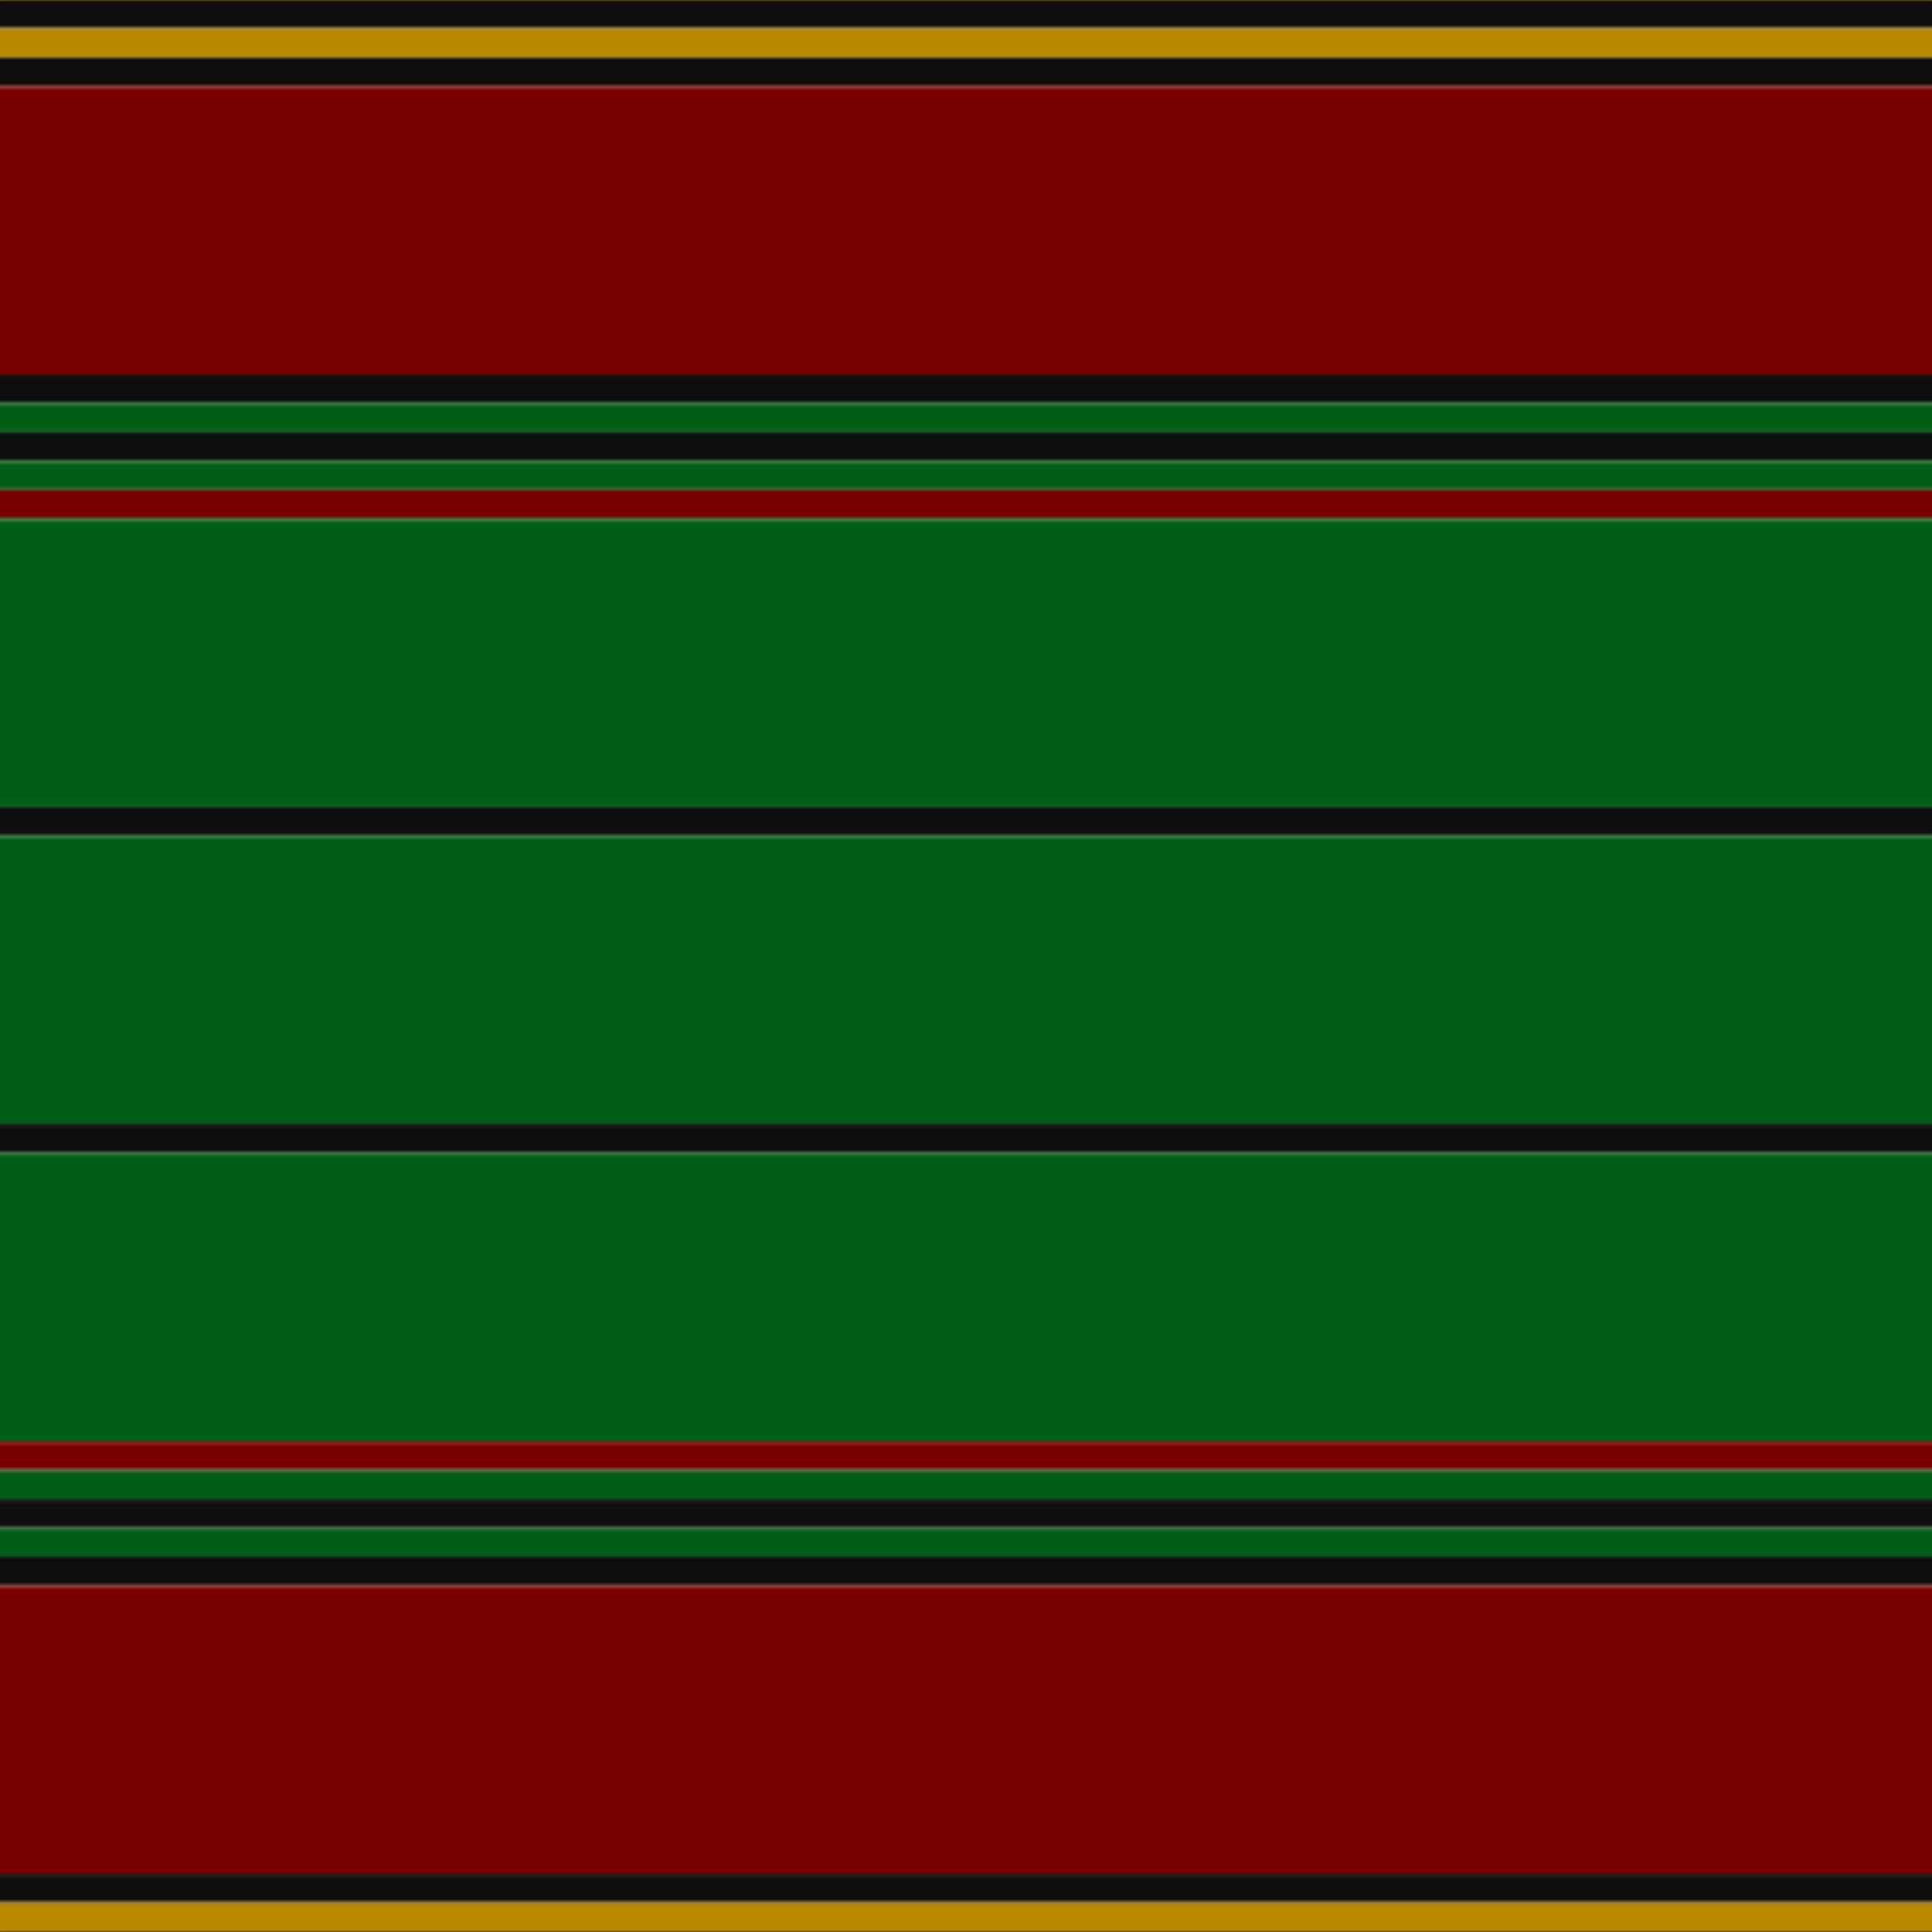 <svg xmlns='http://www.w3.org/2000/svg' width='500' height='500'><defs><filter id="fabricTexture" x="0" y="0" width="100%" height="100%"><feTurbulence type="fractalNoise" baseFrequency="0.01" numOctaves="1" result="noise"></feTurbulence><feDisplacementMap in="SourceGraphic" in2="noise" scale="2" xChannelSelector="R" yChannelSelector="G"></feDisplacementMap></filter><filter id="dustTexture" x="0" y="0" width="100%" height="100%"><feTurbulence type="turbulence" baseFrequency="0.02" numOctaves="4" result="dust"></feTurbulence><feDisplacementMap in="SourceGraphic" in2="dust" scale="1"></feDisplacementMap></filter><filter id="threadEmbossing" x="0" y="0" width="100%" height="100%"><feGaussianBlur in="SourceAlpha" stdDeviation="2" result="blur"></feGaussianBlur><feOffset in="blur" dx="1" dy="1" result="offsetBlur"></feOffset><feMerge><feMergeNode in="offsetBlur"></feMergeNode><feMergeNode in="SourceGraphic"></feMergeNode></feMerge></filter><filter id="weftVariation" x="0" y="0" width="100%" height="100%"><feTurbulence type="fractalNoise" baseFrequency="0.02" numOctaves="4" result="weftNoise"></feTurbulence><feColorMatrix type="matrix" values="1 0 0 0 0  0 1 0 0 0  0 0 1 0 0  0 0 0 0.12 0" result="weftOverlay"></feColorMatrix><feBlend in="SourceGraphic" in2="weftOverlay" mode="multiply"></feBlend></filter><filter id="warpVariation" x="0" y="0" width="100%" height="100%"><feTurbulence type="fractalNoise" baseFrequency="0.02" numOctaves="4" result="warpNoise"></feTurbulence><feColorMatrix type="matrix" values="1 0 0 0 0 0 1 0 0 0 0 0 1 0 0 0 0 0 0.12 0" result="warpOverlay"></feColorMatrix><feBlend in="SourceGraphic" in2="warpOverlay" mode="multiply"></feBlend></filter><filter id="darkenEffect"><feColorMatrix type="matrix" values="0.1 0 0 0 0 0 0.1 0 0 0 0 0 0.1 0 0 0 0 0 1 0"></feColorMatrix></filter><mask id='threadHatchingMask' x='0' y='0' width='1' height='1'><rect x='0' y='0' width='100%' height='100%' fill='url(#threadHatching)'></rect></mask><pattern id='threadHatching' x='0' y='0' patternUnits='userSpaceOnUse' width='3.731' height='3.731'>
            <rect x='0' y='-0.933' height='1.866' width='0.933' fill='white'></rect>
            <rect x='0' y='2.799' height='1.866' width='0.933' fill='white'></rect>
            <rect x='0.933' y='0' height='1.866' width='0.933' fill='white'></rect>
            <rect x='1.866' y='0.933' height='1.866' width='0.933' fill='white'></rect>
            <rect x='2.799' y='1.866' height='1.866' width='0.933' fill='white'></rect>
        </pattern><filter id='weftFilter'><feMerge><feMergeNode in='SourceGraphic'/><feMergeNode in='url(#threadEmbossing)'/><feMergeNode in='url(#weftVariation)'/></feMerge> </filter><filter id='warpFilter'><feMerge> <feMergeNode in='SourceGraphic'/> <feMergeNode in='url(#threadEmbossing)'/><feMergeNode in='url(#warpVariation)'/></feMerge> </filter><pattern id='sett' x='0' y='0' patternUnits='userSpaceOnUse' width='500' height='500'><g id='weft' filter=' url(#weftFilter) '><rect x='0' y='0' width='100%' height='7.463' fill='#0e0e0e' /><rect x='0' y='7.463' width='100%' height='7.463' fill='#bb8900' /><rect x='0' y='14.925' width='100%' height='7.463' fill='#0e0e0e' /><rect x='0' y='22.388' width='100%' height='74.627' fill='#7a0000' /><rect x='0' y='97.015' width='100%' height='7.463' fill='#0e0e0e' /><rect x='0' y='104.478' width='100%' height='7.463' fill='#005e16' /><rect x='0' y='111.94' width='100%' height='7.463' fill='#0e0e0e' /><rect x='0' y='119.403' width='100%' height='7.463' fill='#005e16' /><rect x='0' y='126.866' width='100%' height='7.463' fill='#7a0000' /><rect x='0' y='134.328' width='100%' height='74.627' fill='#005e16' /><rect x='0' y='208.955' width='100%' height='7.463' fill='#0e0e0e' /><rect x='0' y='216.418' width='100%' height='74.627' fill='#005e16' /><rect x='0' y='291.045' width='100%' height='7.463' fill='#0e0e0e' /><rect x='0' y='298.507' width='100%' height='74.627' fill='#005e16' /><rect x='0' y='373.134' width='100%' height='7.463' fill='#7a0000' /><rect x='0' y='380.597' width='100%' height='7.463' fill='#005e16' /><rect x='0' y='388.06' width='100%' height='7.463' fill='#0e0e0e' /><rect x='0' y='395.522' width='100%' height='7.463' fill='#005e16' /><rect x='0' y='402.985' width='100%' height='7.463' fill='#0e0e0e' /><rect x='0' y='410.448' width='100%' height='74.627' fill='#7a0000' /><rect x='0' y='485.075' width='100%' height='7.463' fill='#0e0e0e' /><rect x='0' y='492.537' width='100%' height='7.463' fill='#bb8900' /></g><g id='warp' mask='url(#threadHatchingMask)' filter=' url(#warpFilter)'><rect x='0' y='0' width='7.463' height='100%' fill='#101010' /><rect x='7.463' y='0' width='7.463' height='100%' fill='#D09800' /><rect x='14.925' y='0' width='7.463' height='100%' fill='#101010' /><rect x='22.388' y='0' width='74.627' height='100%' fill='#880000' /><rect x='97.015' y='0' width='7.463' height='100%' fill='#101010' /><rect x='104.478' y='0' width='7.463' height='100%' fill='#006818' /><rect x='111.94' y='0' width='7.463' height='100%' fill='#101010' /><rect x='119.403' y='0' width='7.463' height='100%' fill='#006818' /><rect x='126.866' y='0' width='7.463' height='100%' fill='#880000' /><rect x='134.328' y='0' width='74.627' height='100%' fill='#006818' /><rect x='208.955' y='0' width='7.463' height='100%' fill='#101010' /><rect x='216.418' y='0' width='74.627' height='100%' fill='#006818' /><rect x='291.045' y='0' width='7.463' height='100%' fill='#101010' /><rect x='298.507' y='0' width='74.627' height='100%' fill='#006818' /><rect x='373.134' y='0' width='7.463' height='100%' fill='#880000' /><rect x='380.597' y='0' width='7.463' height='100%' fill='#006818' /><rect x='388.06' y='0' width='7.463' height='100%' fill='#101010' /><rect x='395.522' y='0' width='7.463' height='100%' fill='#006818' /><rect x='402.985' y='0' width='7.463' height='100%' fill='#101010' /><rect x='410.448' y='0' width='74.627' height='100%' fill='#880000' /><rect x='485.075' y='0' width='7.463' height='100%' fill='#101010' /><rect x='492.537' y='0' width='7.463' height='100%' fill='#D09800' /></g></pattern></defs><rect x='0' y='0' height='100%' width='100%' fill='url(#sett)' filter='url(#fabricTexture) url(#dustTexture)'></rect></svg>